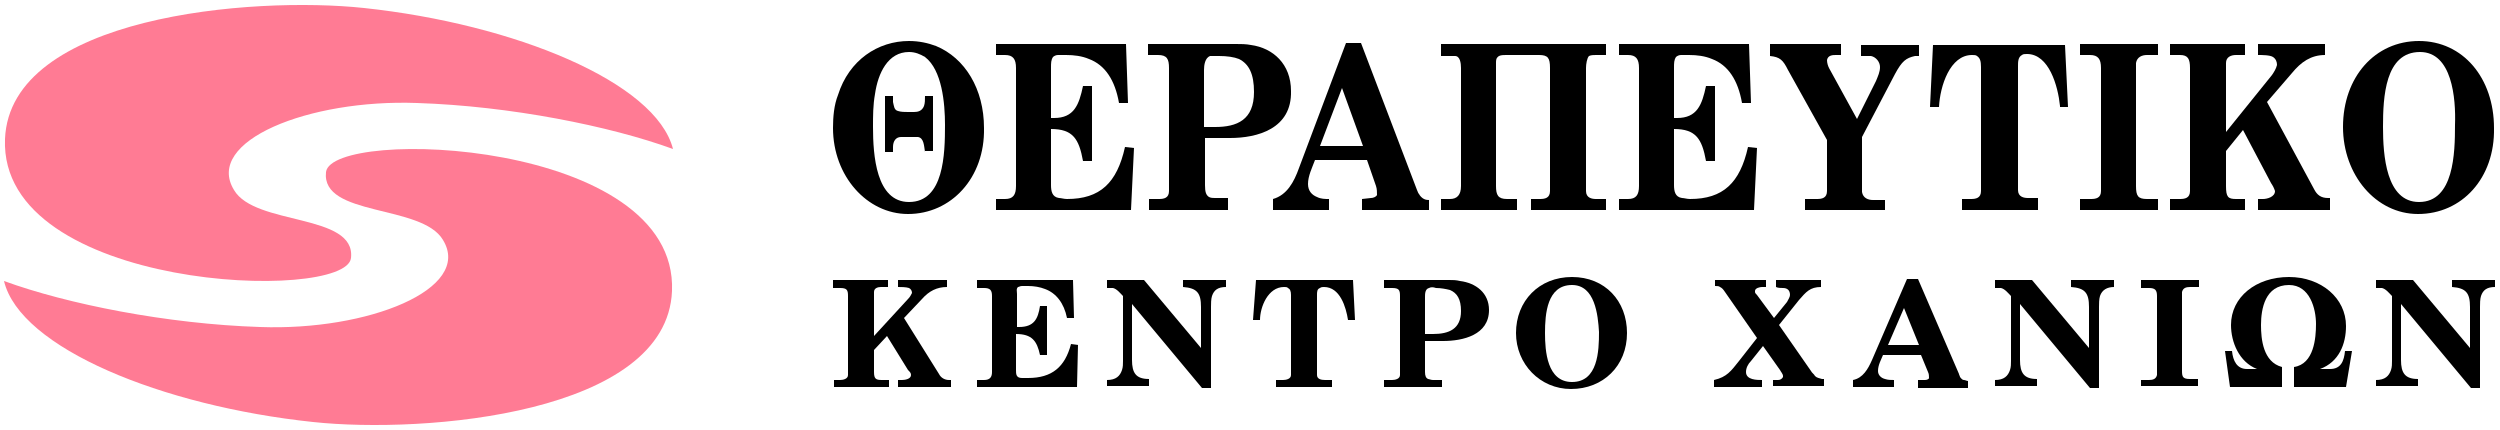 <?xml version="1.0" encoding="utf-8"?>
<!-- Generator: Adobe Illustrator 14.0.0, SVG Export Plug-In . SVG Version: 6.00 Build 43363)  -->
<!DOCTYPE svg PUBLIC "-//W3C//DTD SVG 1.1//EN" "http://www.w3.org/Graphics/SVG/1.1/DTD/svg11.dtd">
<svg version="1.1" id="Layer_1" xmlns="http://www.w3.org/2000/svg" xmlns:xlink="http://www.w3.org/1999/xlink" x="0px" y="0px"
	 width="250px" height="43px" viewBox="0 0 250 43" style="enable-background:new 0 0 250 43;" xml:space="preserve">
<style type="text/css">
<![CDATA[
	.st0{fill-rule:evenodd;clip-rule:evenodd;fill:#FF7B94;}
]]>
</style>
<g>
	<path id="XMLID_41_" d="M90.8,21.4c-4.1,0-7.5-3.8-7.5-8.6c0-1.1,0.1-2.3,0.5-3.3c1.1-3.5,4-5.4,7.1-5.4c1,0,1.9,0.2,2.7,0.5
		c2.9,1.2,4.8,4.3,4.8,8.2C98.5,17.8,95.1,21.4,90.8,21.4z M92.5,5.7c-0.5-0.3-1-0.5-1.6-0.5c-2.1,0-3.1,2.1-3.4,4.2
		c-0.2,1.1-0.2,2.2-0.2,3.3c0,2.8,0.3,7.5,3.6,7.5c3.5,0,3.6-4.8,3.6-7.7C94.5,10.3,94.2,7,92.5,5.7z M92.5,15.2
		c-0.1-0.6-0.1-1.4-0.7-1.5c0,0-0.1,0-0.1,0h-0.1c-0.2,0-0.3,0-0.5,0h-0.5c-0.2,0-0.3,0-0.5,0c-0.5,0-0.8,0.4-0.8,1v0.2v0.3l-0.8,0
		V9.6h0.8v0.3c0,0.1,0,0.2,0,0.3c0.1,0.4,0.1,0.8,0.5,0.9c0.3,0.1,0.7,0.1,1,0.1c0.2,0,0.4,0,0.6,0c0.4,0,0.8-0.1,1-0.6
		c0.1-0.3,0.1-0.6,0.1-1h0.8v5.5H92.5z"/>
	<path id="XMLID_45_" d="M113.1,21H99.6v-1.1h0.9c0.8,0,1.1-0.4,1.1-1.3V6.8c0-0.9-0.3-1.3-1.1-1.3h-0.9V4.4h13l0.2,5.9h-0.9
		c-0.4-2.3-1.4-3.8-3-4.4c-0.7-0.3-1.5-0.4-2.3-0.4c-0.2,0-0.5,0-0.8,0c-0.2,0-0.4,0.1-0.5,0.2c-0.2,0.3-0.2,0.6-0.2,1.1l0,5
		c0.1,0,0.2,0,0.3,0c2,0,2.5-1.3,2.9-3.2h0.9v7.5h-0.9c-0.4-2.2-1-3.2-3.2-3.2l0,5.6c0,0.6,0.1,1.2,0.8,1.3c0.2,0,0.5,0.1,0.8,0.1
		c3.3,0,5-1.6,5.8-5.2l0.9,0.1L113.1,21z"/>
	<path id="XMLID_47_" d="M123,13.8c-0.8,0-1.7,0-2.5,0l0,4.7c0,0.7,0.1,1,0.4,1.2c0.2,0.1,0.4,0.1,0.6,0.1l1.3,0V21h-7.9v-1.1h1
		c0.5,0,1-0.1,1-0.8c0-0.2,0-0.3,0-0.5l0-11.8c0-0.9-0.2-1.3-1.1-1.3h-1V4.4l8.8,0c0.5,0,1,0,1.5,0.1c2.2,0.3,4,1.9,4,4.6
		C129.2,12.9,125.7,13.8,123,13.8z M121,5.6c-0.5,0.2-0.6,0.9-0.6,1.4l0,5.7c0.3,0,0.7,0,1.1,0c2.2,0,3.9-0.7,3.9-3.5
		c0-1.8-0.5-2.8-1.5-3.3c-0.5-0.2-1.2-0.3-2-0.3C121.7,5.6,121.3,5.6,121,5.6z"/>
	<path id="XMLID_50_" d="M136.2,21v-1.1l0.9-0.1c0.2,0,0.5-0.1,0.6-0.3c0-0.3,0-0.6-0.1-0.9l-0.9-2.6h-5.2c-0.3,0.8-0.7,1.6-0.7,2.4
		c0,0.7,0.4,1.1,0.9,1.3c0.4,0.2,0.8,0.2,1.2,0.2V21h-5.6v-1.1c1.4-0.4,2.1-1.7,2.6-3.1l4.7-12.5h1.5l5.6,14.7
		c0.1,0.2,0.1,0.3,0.2,0.4c0.1,0.2,0.3,0.4,0.5,0.5c0.2,0.1,0.4,0.1,0.5,0.1V21H136.2z M134.2,8.8l-2.2,5.8h4.3L134.2,8.8z"/>
	<path id="XMLID_53_" d="M153.1,21v-1.1h0.9c0.5,0,1-0.1,1-0.8c0-0.2,0-0.3,0-0.5V6.8c0-1-0.2-1.3-1.1-1.3h-3.3
		c-0.2,0-0.5,0-0.7,0.1c-0.3,0.2-0.3,0.4-0.3,0.7v0.5v11.8c0,0.9,0.2,1.3,1.1,1.3h1V21h-7.6v-1.1h0.9c0.7,0,1.1-0.4,1.1-1.3V6.8
		c0-0.5-0.1-1.2-0.6-1.2c-0.5,0-0.9,0-1.4,0V4.4h16.5v1.1h-1c-0.2,0-0.5,0-0.7,0.1c-0.2,0.2-0.3,0.8-0.3,1.2v11.8v0.3
		c0,0.1,0,0.2,0,0.2c0,0.7,0.6,0.8,1,0.8h1V21H153.1z"/>
	<path id="XMLID_55_" d="M175.4,21h-13.5v-1.1h0.9c0.8,0,1.1-0.4,1.1-1.3V6.8c0-0.9-0.3-1.3-1.1-1.3h-0.9V4.4h13l0.2,5.9h-0.9
		c-0.4-2.3-1.4-3.8-3-4.4c-0.7-0.3-1.5-0.4-2.3-0.4c-0.2,0-0.5,0-0.8,0c-0.2,0-0.4,0.1-0.5,0.2c-0.2,0.3-0.2,0.6-0.2,1.1l0,5
		c0.1,0,0.2,0,0.3,0c2,0,2.5-1.3,2.9-3.2h0.9v7.5h-0.9c-0.4-2.2-1-3.2-3.2-3.2l0,5.6c0,0.6,0.1,1.2,0.8,1.3c0.2,0,0.5,0.1,0.8,0.1
		c3.3,0,5-1.6,5.8-5.2l0.9,0.1L175.4,21z"/>
	<path id="XMLID_57_" d="M191.7,5.6c-0.1,0-0.1,0-0.2,0c-0.9,0.2-1.3,0.5-2,1.8l-3.3,6.3v5v0.5c0.1,0.6,0.6,0.8,1.1,0.8h1.2V21h-8
		v-1.1h1.2c0.5,0,1-0.1,1-0.8c0-0.2,0-0.3,0-0.5l0-4.6l-3.9-7c-0.5-1-0.8-1.3-1.8-1.4V4.4h7.1v1.1h-0.5c-0.3,0-0.8,0-0.9,0.5
		c0,0.3,0.1,0.6,0.2,0.8l2.8,5.1l1.9-3.8c0.2-0.5,0.4-0.9,0.4-1.4c0-0.5-0.4-1-0.9-1.1c-0.1,0-0.3,0-0.5,0h-0.5V4.5h5.8v1.1
		C191.8,5.6,191.7,5.6,191.7,5.6z"/>
	<path id="XMLID_59_" d="M206,10.6c-0.2-2-1.1-5.2-3.3-5.2c-0.2,0-0.4,0-0.5,0.1c-0.4,0.2-0.4,0.7-0.4,1.1v11.9v0.3
		c0,0.1,0,0.2,0,0.2c0,0.7,0.6,0.8,1,0.8h1V21h-7.6v-1.1h0.9c0.5,0,1-0.1,1-0.8c0-0.2,0-0.3,0-0.5V6.7c0-0.6-0.1-0.9-0.4-1.1
		c-0.1-0.1-0.3-0.1-0.5-0.1c-2.2,0-3.2,3.1-3.3,5.2h-0.9l0.3-6.2h13.2l0.3,6.2H206z"/>
	<path id="XMLID_61_" d="M208,21v-1.1h1.1c0.5,0,1-0.1,1-0.8l0-0.5V6.8c0-0.9-0.3-1.3-1.1-1.3H208V4.4h7.8v1.1h-1.1
		c-0.5,0-1,0.2-1.1,0.8v0.5v11.8c0,1,0.2,1.3,1.1,1.3h1.1V21H208z"/>
	<path id="XMLID_63_" d="M225.8,21v-1.1h0.5c0.4,0,1.2-0.2,1.2-0.8c-0.1-0.3-0.2-0.5-0.4-0.8l-2.8-5.3l-1.7,2.1v3.5
		c0,1.1,0.2,1.3,1,1.3h0.9V21H217v-1.1h1c0.5,0,1-0.1,1-0.8c0-0.2,0-0.3,0-0.5l0-11.8c0-0.9-0.2-1.3-1-1.3h-1V4.4h7.5v1.1h-0.9
		c-0.5,0-1,0.2-1,0.8c0,0.1,0,0.1,0,0.2v0.3v6.4l4.6-5.7c0.2-0.3,0.4-0.6,0.5-1c0-0.3-0.1-0.6-0.4-0.8c-0.3-0.2-1.1-0.2-1.5-0.2V4.4
		h6.7v1.1c-1.4,0-2.4,0.7-3.3,1.8l-2.5,2.9l4.7,8.7c0.3,0.6,0.7,0.9,1.4,0.9h0.2V21H225.8z"/>
	<path id="XMLID_65_" d="M241.8,21.4c-4.2,0-7.5-3.9-7.5-8.7c0-5,3.2-8.6,7.6-8.6c4.4,0,7.5,3.7,7.5,8.7
		C249.5,17.8,246.2,21.4,241.8,21.4z M242,5.2c-3.5,0-3.7,4.5-3.7,7.5c0,2.8,0.3,7.5,3.6,7.5c3.5,0,3.6-4.9,3.6-7.7
		C245.6,9.8,245.2,5.2,242,5.2z"/>
	<path id="XMLID_5_" class="st0" d="M35.1,25.8c0.5-4.5-9.6-3.2-11.7-6.8c-3-4.9,7.5-9.1,18.3-8.7c9.3,0.3,19.3,2.3,25.6,4.6
		C65.6,8.2,51.4,2.4,36.4,0.8C25.2-0.4,1,1.6,0.5,13.9C-0.1,29.1,34.6,30.3,35.1,25.8z"/>
	<path id="XMLID_83_" class="st0" d="M32.6,17.2c-0.5,4.5,9.6,3.2,11.7,6.8c3,4.9-7.5,9.1-18.3,8.7c-9.3-0.3-19.3-2.3-25.6-4.6
		c1.6,6.7,15.8,12.5,30.9,14.1c11.2,1.2,35.4-0.8,35.9-13.1C67.8,13.9,33.2,12.7,32.6,17.2z"/>
	<path id="XMLID_10_" d="M89.8,38.7V38h0.4c0.3,0,0.9-0.1,0.9-0.5c0-0.2-0.1-0.3-0.3-0.5l-2.1-3.4l-1.3,1.4v2.2
		c0,0.7,0.2,0.8,0.8,0.8h0.7v0.7h-5.5V38H84c0.3,0,0.8-0.1,0.8-0.5c0-0.1,0-0.2,0-0.3l0-7.6c0-0.6-0.1-0.8-0.8-0.8h-0.7V28h5.5v0.7
		h-0.7c-0.3,0-0.7,0.1-0.7,0.5c0,0,0,0.1,0,0.1v0.2v4.1l3.4-3.7c0.2-0.2,0.3-0.4,0.4-0.6c0-0.2-0.1-0.4-0.3-0.5
		c-0.3-0.1-0.8-0.1-1.1-0.1V28h4.9v0.7c-1,0-1.8,0.4-2.5,1.2l-1.8,1.9l3.5,5.6c0.2,0.4,0.6,0.6,1,0.6h0.2v0.7H89.8z"/>
	<path id="XMLID_13_" d="M107.7,38.7h-10V38h0.7c0.6,0,0.8-0.3,0.8-0.8v-7.6c0-0.6-0.2-0.8-0.8-0.8h-0.7V28h9.6l0.1,3.8h-0.7
		c-0.3-1.5-1.1-2.5-2.2-2.9c-0.5-0.2-1.1-0.3-1.7-0.3c-0.2,0-0.4,0-0.6,0c-0.2,0-0.3,0.1-0.4,0.1c-0.2,0.2-0.1,0.4-0.1,0.7l0,3.3
		c0.1,0,0.2,0,0.2,0c1.5,0,1.9-0.8,2.1-2.1h0.7v4.9h-0.7c-0.3-1.4-0.8-2.1-2.4-2.1l0,3.6c0,0.4,0,0.8,0.6,0.8c0.2,0,0.4,0,0.6,0
		c2.4,0,3.7-1.1,4.3-3.4l0.7,0.1L107.7,38.7z"/>
	<path id="XMLID_15_" d="M121.2,29.6c-0.1,0.3-0.1,0.8-0.1,1.1v8.1h-0.9l-7-8.4V36c0,1.3,0.4,1.9,1.7,1.9v0.7h-4.2V38
		c0.9,0,1.3-0.4,1.5-1c0.1-0.3,0.1-0.6,0.1-0.9l0-6.5c-0.3-0.3-0.6-0.7-1-0.8c-0.2,0-0.4,0-0.6,0V28h3.7l5.7,6.8v-4.1
		c0-1.4-0.4-1.9-1.8-2V28h4.3v0.7C121.8,28.7,121.4,29,121.2,29.6z"/>
	<path id="XMLID_17_" d="M134.8,32c-0.2-1.3-0.8-3.3-2.4-3.3c-0.1,0-0.3,0-0.4,0.1c-0.3,0.1-0.3,0.4-0.3,0.7v7.7v0.2
		c0,0,0,0.1,0,0.1c0,0.4,0.4,0.5,0.8,0.5h0.7v0.7h-5.6V38h0.7c0.3,0,0.8-0.1,0.8-0.5c0-0.1,0-0.2,0-0.3v-7.7c0-0.4-0.1-0.6-0.3-0.7
		c-0.1-0.1-0.2-0.1-0.4-0.1c-1.6,0-2.4,2-2.4,3.3h-0.7l0.3-4h9.7l0.2,4H134.8z"/>
	<path id="XMLID_19_" d="M144.3,34.1c-0.6,0-1.2,0-1.8,0l0,3.1c0,0.4,0.1,0.6,0.3,0.7c0.1,0,0.3,0.1,0.5,0.1l0.9,0v0.7h-5.8V38h0.8
		c0.3,0,0.8-0.1,0.8-0.5c0-0.1,0-0.2,0-0.3l0-7.6c0-0.6-0.1-0.8-0.8-0.8h-0.8V28l6.5,0c0.4,0,0.7,0,1.1,0.1c1.6,0.2,2.9,1.2,2.9,2.9
		C148.9,33.5,146.3,34.1,144.3,34.1z M142.9,28.8c-0.4,0.1-0.4,0.6-0.4,0.9l0,3.7c0.3,0,0.5,0,0.8,0c1.6,0,2.8-0.5,2.8-2.3
		c0-1.2-0.4-1.8-1.1-2.1c-0.4-0.1-0.9-0.2-1.4-0.2C143.3,28.7,143.1,28.7,142.9,28.8z"/>
	<path id="XMLID_23_" d="M157.1,38.9c-3.1,0-5.5-2.5-5.5-5.6c0-3.2,2.3-5.6,5.6-5.6c3.3,0,5.5,2.4,5.5,5.6
		C162.7,36.6,160.3,38.9,157.1,38.9z M157.2,28.5c-2.5,0-2.7,2.9-2.7,4.8c0,1.8,0.2,4.9,2.7,4.9c2.6,0,2.7-3.1,2.7-5
		C159.8,31.5,159.5,28.5,157.2,28.5z"/>
	<path id="XMLID_27_" d="M177.3,38.7V38c0.2,0,0.3,0,0.5,0c0.2,0,0.4-0.1,0.5-0.3c0,0,0-0.1,0-0.1c0-0.2-0.2-0.4-0.3-0.6l-1.7-2.4
		l-1.2,1.5c-0.3,0.3-0.5,0.7-0.5,1.1c0,0.8,1.1,0.8,1.6,0.8v0.7h-4.8V38c1.3-0.3,1.7-0.9,2.5-1.9l1.8-2.3l-3.2-4.6
		c-0.2-0.3-0.3-0.4-0.5-0.5c-0.1-0.1-0.3-0.1-0.5-0.1V28h5.1v0.7h-0.4c-0.2,0-0.7,0.1-0.7,0.4v0.1c0,0.1,0.1,0.2,0.2,0.3l1.7,2.3
		l1.3-1.6c0.1-0.2,0.3-0.5,0.3-0.7c0-0.5-0.3-0.7-0.7-0.7c-0.2,0-0.5,0-0.7-0.1V28h4.5v0.7c-1.1,0-1.5,0.5-2.2,1.3l-2,2.5l3.2,4.6
		c0.1,0.2,0.3,0.3,0.4,0.5c0.2,0.2,0.4,0.2,0.7,0.3l0.2,0v0.7H177.3z"/>
	<path id="XMLID_29_" d="M191.8,38.7V38l0.7,0c0.2,0,0.4-0.1,0.4-0.2c0-0.2,0-0.4-0.1-0.6l-0.7-1.7h-3.8c-0.2,0.5-0.5,1-0.5,1.6
		c0,0.4,0.3,0.7,0.7,0.8c0.3,0.1,0.6,0.1,0.9,0.1v0.7h-4.1V38c1-0.2,1.5-1.1,1.9-2l3.5-8.1h1.1l4.1,9.5c0,0.1,0.1,0.2,0.1,0.3
		c0.1,0.1,0.2,0.3,0.4,0.3c0.1,0,0.3,0.1,0.4,0.1v0.7H191.8z M190.4,30.8l-1.6,3.7h3.1L190.4,30.8z"/>
	<path id="XMLID_32_" d="M210,29.6c-0.1,0.3-0.1,0.8-0.1,1.1v8.1H209l-7-8.4V36c0,1.3,0.4,1.9,1.7,1.9v0.7h-4.2V38
		c0.9,0,1.3-0.4,1.5-1c0.1-0.3,0.1-0.6,0.1-0.9l0-6.5c-0.3-0.3-0.6-0.7-1-0.8c-0.2,0-0.4,0-0.6,0V28h3.7l5.7,6.8v-4.1
		c0-1.4-0.4-1.9-1.8-2V28h4.3v0.7C210.7,28.7,210.2,29,210,29.6z"/>
	<path id="XMLID_34_" d="M214.1,38.7V38h0.8c0.4,0,0.7-0.1,0.8-0.5l0-0.3v-7.6c0-0.6-0.2-0.8-0.8-0.8h-0.8V28h5.8v0.7H219
		c-0.4,0-0.7,0.1-0.8,0.5v0.3v7.6c0,0.6,0.1,0.8,0.8,0.8h0.8v0.7H214.1z"/>
	<path id="XMLID_36_" d="M234.6,38.7h-5.2v-2c2-0.3,2.2-2.9,2.2-4.3c0-1.5-0.6-3.9-2.7-3.9c-2.4,0-2.8,2.4-2.8,4
		c0,1.4,0.2,3.7,2.1,4.2v2H223l-0.5-3.6h0.7c0.1,1,0.5,1.8,1.5,1.8h1c-1.8-0.7-2.6-2.7-2.6-4.4c0-2.8,2.5-4.8,5.8-4.8
		c3.2,0,5.7,2.1,5.7,4.9c0,1.8-0.7,3.6-2.6,4.3h1c1.1,0,1.4-0.8,1.5-1.8h0.7L234.6,38.7z"/>
	<path id="XMLID_38_" d="M248.1,29.6c-0.1,0.3-0.1,0.8-0.1,1.1v8.1h-0.9l-7-8.4V36c0,1.3,0.4,1.9,1.7,1.9v0.7h-4.2V38
		c0.9,0,1.3-0.4,1.5-1c0.1-0.3,0.1-0.6,0.1-0.9l0-6.5c-0.3-0.3-0.6-0.7-1-0.8c-0.2,0-0.4,0-0.6,0V28h3.7l5.7,6.8v-4.1
		c0-1.4-0.4-1.9-1.8-2V28h4.3v0.7C248.7,28.7,248.3,29,248.1,29.6z"/>
</g>
</svg>
